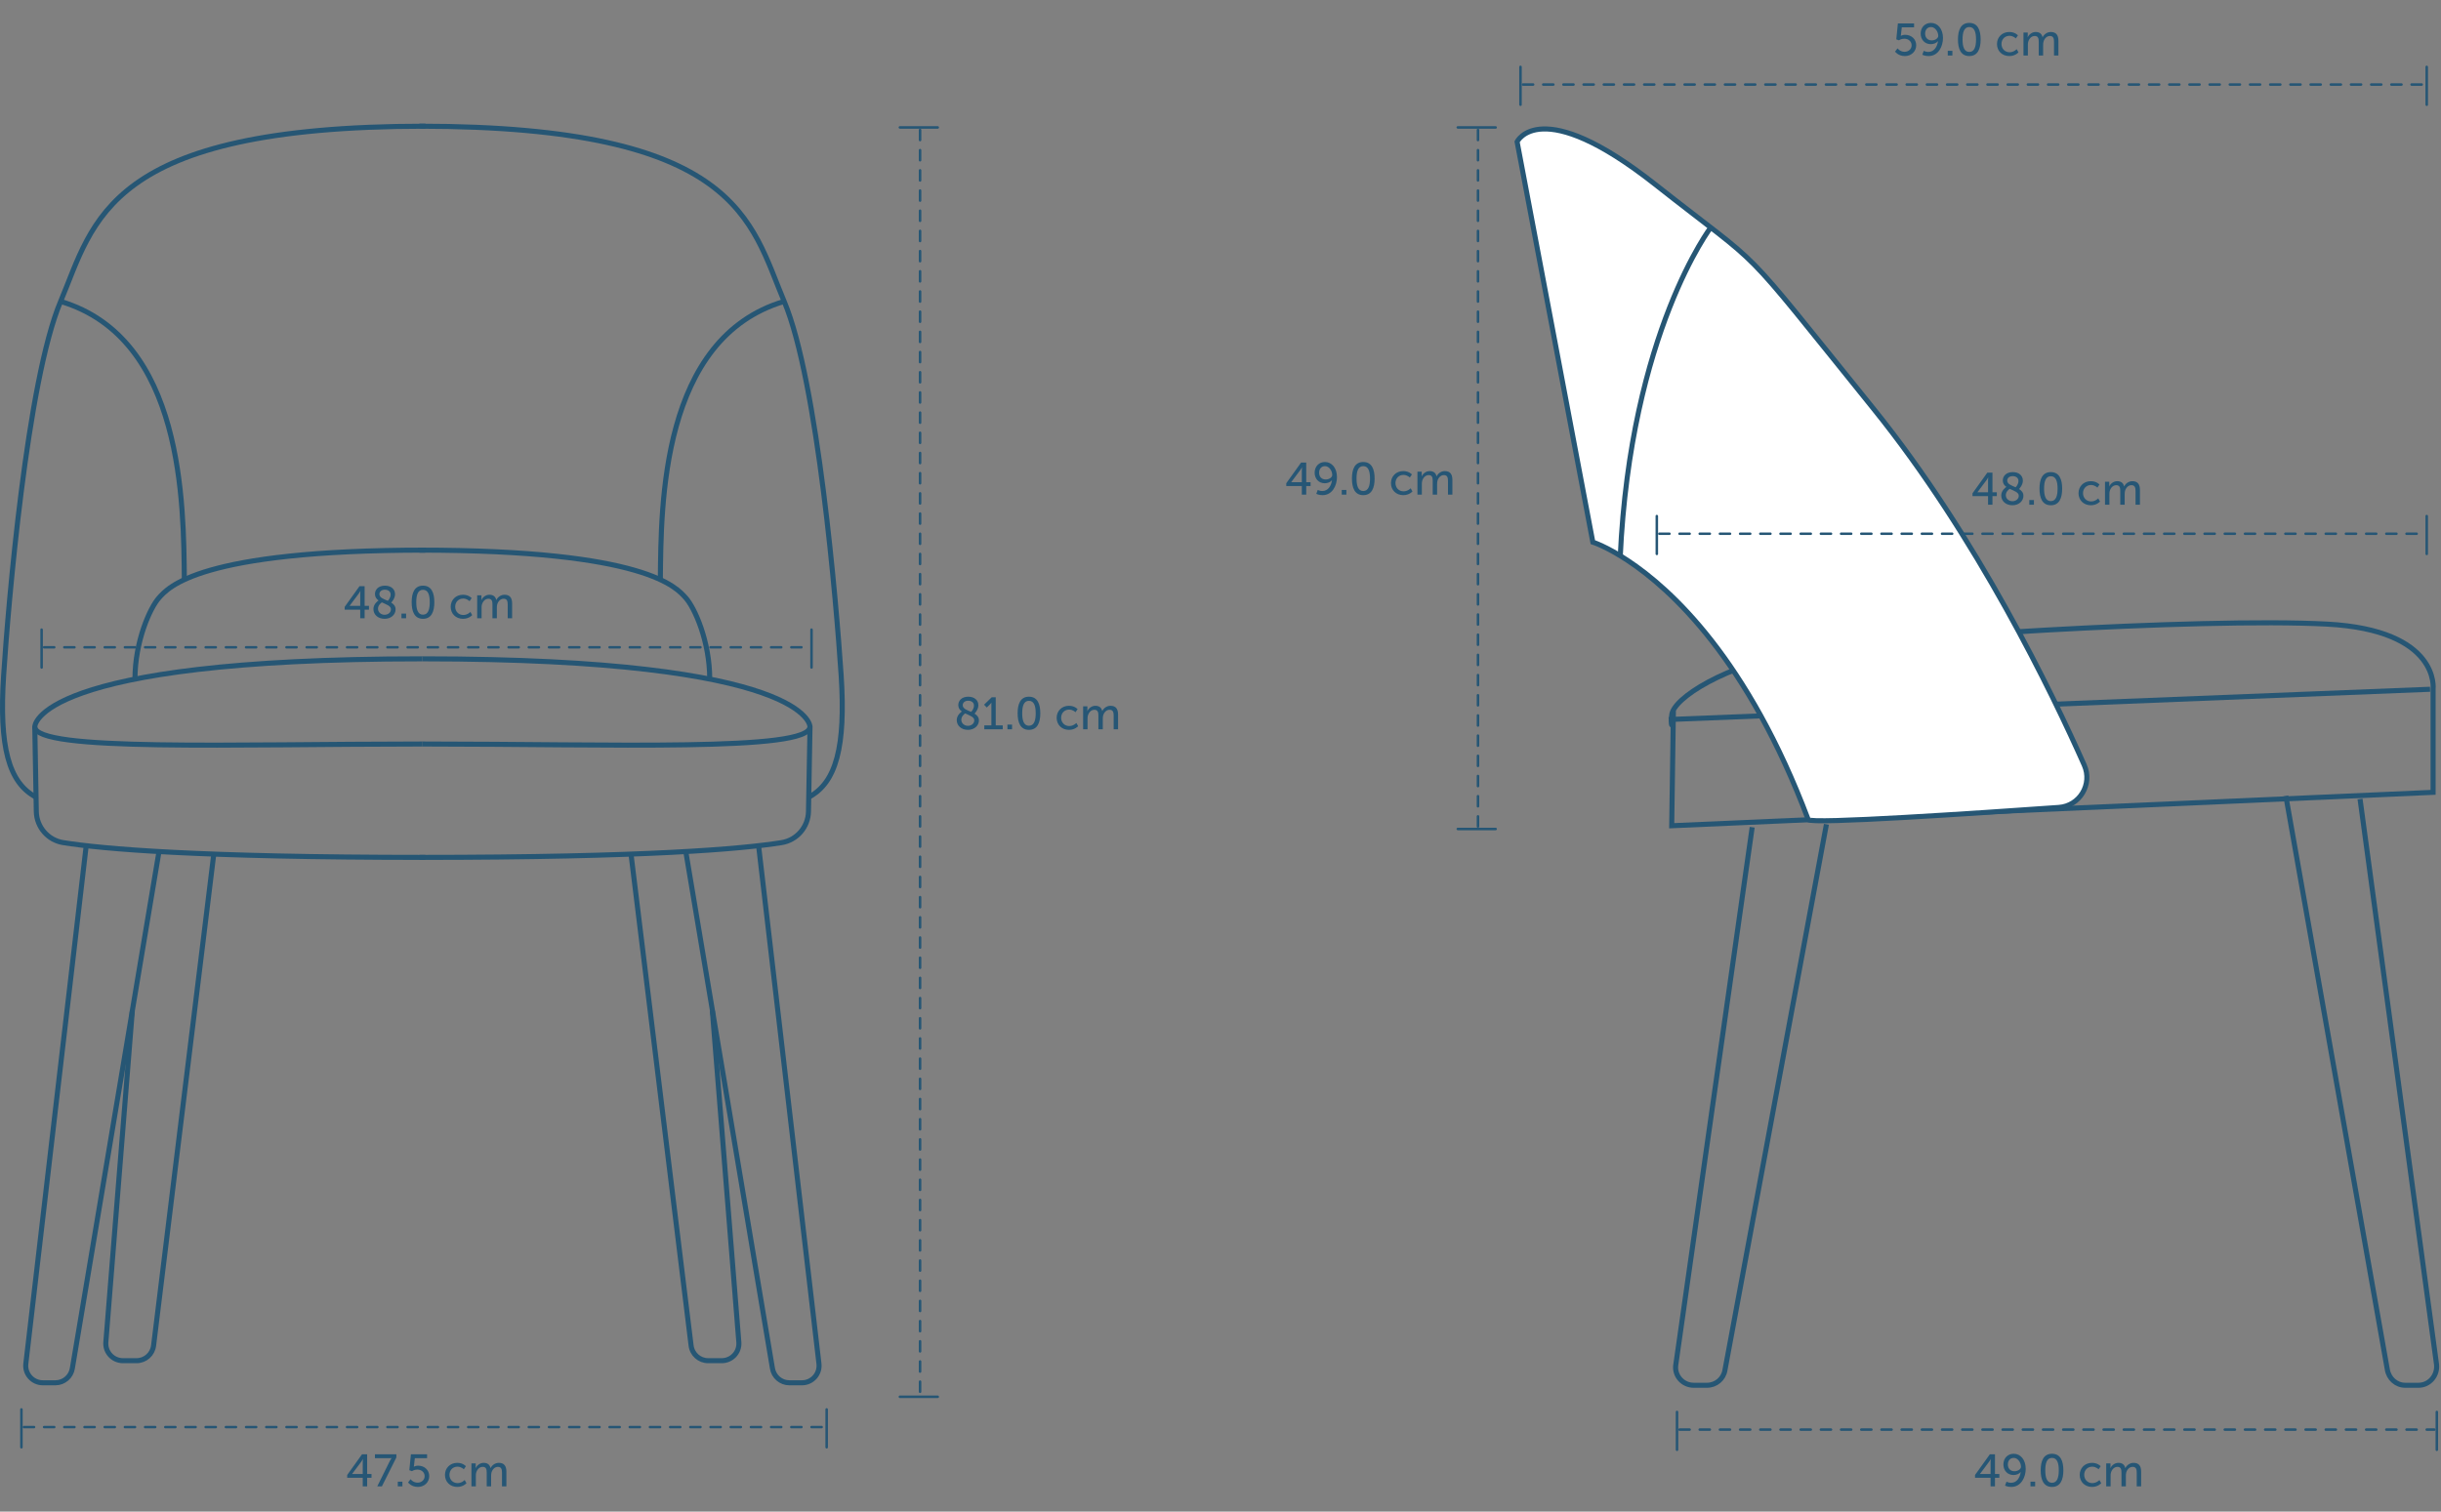 <svg width="967" height="599" viewBox="0 0 967 599" fill="none" xmlns="http://www.w3.org/2000/svg">
<rect x="0" y="0" width="967" height="599" fill="#808080" stroke="none"/>
<path d="M167.332 261.07C13.497 261.07 13.779 287.958 13.779 287.958L14.384 321.587C14.505 327.724 18.982 332.931 25.032 333.9C40.48 336.363 78.112 339.754 168.461 339.754" stroke="#265674" stroke-width="2" stroke-miterlimit="10"/>
<path d="M13.779 287.958C13.779 297.93 92.834 294.821 167.332 294.821" stroke="#265674" stroke-width="2" stroke-miterlimit="10"/>
<path d="M14.304 315.896C3.373 310.163 -0.378 295.831 1.437 267.692C3.252 239.553 10.714 150.978 24.024 119.408C37.335 87.838 41.852 50.01 168.502 50.01" stroke="#265674" stroke-width="2" stroke-miterlimit="10"/>
<path d="M34.148 335.113L10.229 540.442C9.786 544.439 12.932 547.951 16.965 547.951H21.967C25.314 547.951 28.138 545.488 28.662 542.218L62.987 337.454" stroke="#265674" stroke-width="2" stroke-miterlimit="10"/>
<path d="M52.419 400.595L41.932 531.883C41.61 535.84 44.756 539.191 48.709 539.191H54.113C57.542 539.191 60.446 536.607 60.849 533.175L84.687 338.464" stroke="#265674" stroke-width="2" stroke-miterlimit="10"/>
<path d="M53.468 269.104C53.468 254.167 59.397 240.885 62.987 236.888C66.617 232.891 78.516 217.994 168.461 217.994" stroke="#265674" stroke-width="2" stroke-miterlimit="10"/>
<path d="M73.03 229.744C72.707 200.03 72.869 134.023 24.024 119.449" stroke="#265674" stroke-width="2" stroke-miterlimit="10"/>
<path d="M167.332 261.071C321.167 261.071 320.884 287.958 320.884 287.958L320.279 321.588C320.158 327.724 315.681 332.932 309.631 333.901C294.183 336.363 256.551 339.755 166.202 339.755" stroke="#265674" stroke-width="2" stroke-miterlimit="10"/>
<path d="M320.844 287.958C320.844 297.93 241.789 294.822 167.291 294.822" stroke="#265674" stroke-width="2" stroke-miterlimit="10"/>
<path d="M320.36 315.896C331.29 310.163 335.041 295.831 333.226 267.692C331.371 239.553 323.95 150.978 310.639 119.408C297.329 87.838 292.811 50.01 166.162 50.01" stroke="#265674" stroke-width="2" stroke-miterlimit="10"/>
<path d="M300.515 335.113L324.433 540.442C324.877 544.439 321.731 547.951 317.697 547.951H312.696C309.348 547.951 306.525 545.488 306.001 542.218L271.676 337.454" stroke="#265674" stroke-width="2" stroke-miterlimit="10"/>
<path d="M282.204 400.595L292.691 531.883C293.013 535.84 289.867 539.191 285.914 539.191H280.51C277.081 539.191 274.177 536.607 273.774 533.175L249.977 338.464" stroke="#265674" stroke-width="2" stroke-miterlimit="10"/>
<path d="M281.155 269.105C281.155 254.167 275.226 240.885 271.636 236.888C268.006 232.892 256.107 217.995 166.162 217.995" stroke="#265674" stroke-width="2" stroke-miterlimit="10"/>
<path d="M261.592 229.744C261.915 200.03 261.754 134.023 310.599 119.449" stroke="#265674" stroke-width="2" stroke-miterlimit="10"/>
<g clip-path="url(#clip0)">
<rect x="355.985" y="50" width="16" height="1" rx="0.5" fill="#265675"/>
<line x1="364.485" y1="51.5" x2="364.485" y2="552.5" stroke="#265675" stroke-linecap="round" stroke-linejoin="round" stroke-dasharray="4 4"/>
<rect x="355.985" y="553" width="16" height="1" rx="0.5" fill="#265675"/>
</g>
<g clip-path="url(#clip1)">
<rect x="7.985" y="558" width="1" height="16" rx="0.5" fill="#265675"/>
<line x1="9.485" y1="565.5" x2="326.485" y2="565.5" stroke="#265675" stroke-linecap="round" stroke-linejoin="round" stroke-dasharray="4 4"/>
<rect x="326.985" y="558" width="1" height="16" rx="0.5" fill="#265675"/>
</g>
<g clip-path="url(#clip2)">
<rect x="15.985" y="249" width="1" height="16" rx="0.5" fill="#265675"/>
<line x1="17.485" y1="256.5" x2="320.485" y2="256.5" stroke="#265675" stroke-linecap="round" stroke-linejoin="round" stroke-dasharray="4 4"/>
<rect x="320.985" y="249" width="1" height="16" rx="0.5" fill="#265675"/>
</g>
<path d="M379.011 285.328C379.011 287.632 380.901 289.216 383.439 289.216C386.085 289.216 387.795 287.47 387.795 285.49C387.795 284.176 387.039 283.384 386.067 282.79C386.229 282.61 387.579 281.17 387.579 279.478C387.579 277.39 385.941 276.076 383.583 276.076C380.901 276.076 379.623 277.714 379.623 279.406C379.623 280.576 380.217 281.35 381.045 281.944C380.703 282.178 379.011 283.384 379.011 285.328ZM385.959 285.436C385.959 286.75 384.771 287.614 383.439 287.614C382.089 287.614 380.829 286.678 380.829 285.22C380.829 283.852 381.945 282.988 382.359 282.7C384.069 283.528 385.959 284.068 385.959 285.436ZM381.387 279.442C381.387 278.47 382.161 277.678 383.565 277.678C384.897 277.678 385.833 278.416 385.833 279.586C385.833 280.918 384.915 281.89 384.717 282.088C383.079 281.386 381.387 280.846 381.387 279.442ZM389.926 289H397.234V287.452H394.462V276.292H392.878L389.836 279.244L390.916 280.36L392.104 279.19C392.572 278.74 392.716 278.452 392.716 278.452H392.752C392.752 278.452 392.734 278.848 392.734 279.244V287.452H389.926V289ZM399.093 289H400.929V287.146H399.093V289ZM407.613 289.216C411.015 289.216 412.113 286.3 412.113 282.628C412.113 278.974 411.015 276.076 407.613 276.076C404.229 276.076 403.131 278.974 403.131 282.628C403.131 286.3 404.229 289.216 407.613 289.216ZM407.613 287.578C405.543 287.578 404.949 285.4 404.949 282.628C404.949 279.874 405.543 277.714 407.613 277.714C409.701 277.714 410.295 279.874 410.295 282.628C410.295 285.4 409.701 287.578 407.613 287.578ZM418.59 284.446C418.59 287.182 420.606 289.216 423.468 289.216C425.844 289.216 427.104 287.758 427.104 287.758L426.402 286.48C426.402 286.48 425.286 287.704 423.594 287.704C421.704 287.704 420.372 286.282 420.372 284.428C420.372 282.556 421.704 281.188 423.54 281.188C425.088 281.188 426.06 282.232 426.06 282.232L426.888 281.008C426.888 281.008 425.754 279.676 423.468 279.676C420.606 279.676 418.59 281.746 418.59 284.446ZM429.081 289H430.827V284.842C430.827 284.428 430.845 284.014 430.935 283.654C431.277 282.358 432.213 281.26 433.545 281.26C434.949 281.26 435.129 282.358 435.129 283.546V289H436.875V284.842C436.875 284.374 436.911 283.96 437.001 283.582C437.325 282.34 438.279 281.26 439.557 281.26C440.925 281.26 441.177 282.268 441.177 283.546V289H442.923V283.168C442.923 280.846 441.969 279.676 439.917 279.676C438.441 279.676 437.181 280.648 436.677 281.746H436.641C436.335 280.378 435.435 279.676 433.905 279.676C432.483 279.676 431.205 280.702 430.773 281.764H430.737C430.737 281.764 430.773 281.458 430.773 281.098V279.892H429.081V289Z" fill="#265675"/>
<path d="M137.543 585.598H143.699V589H145.445V585.598H147.173V584.086H145.445V576.292H143.411L137.543 584.482V585.598ZM139.505 584.086V584.05L143.105 579.244C143.447 578.794 143.735 578.2 143.735 578.2H143.771C143.771 578.2 143.699 578.866 143.699 579.46V584.086H139.505ZM149.449 589H151.285L157.027 577.516V576.292H148.531V577.84H154.201C154.849 577.84 155.137 577.786 155.137 577.786V577.822C155.137 577.822 154.759 578.272 154.399 578.992L149.449 589ZM157.583 589H159.419V587.146H157.583V589ZM161.65 587.452C161.65 587.452 162.928 589.216 165.538 589.216C168.112 589.216 170.038 587.38 170.038 584.932C170.038 582.646 168.292 580.792 165.61 580.792C164.674 580.792 163.972 581.188 163.972 581.188H163.936C163.936 581.188 164.008 580.9 164.026 580.522L164.332 577.84H169.192V576.292H162.784L162.154 582.592L163.18 582.97C163.18 582.97 164.08 582.34 165.322 582.34C166.96 582.34 168.22 583.42 168.22 584.95C168.22 586.498 166.924 587.524 165.43 587.524C163.63 587.524 162.64 586.156 162.64 586.156L161.65 587.452ZM176.271 584.446C176.271 587.182 178.287 589.216 181.149 589.216C183.525 589.216 184.785 587.758 184.785 587.758L184.083 586.48C184.083 586.48 182.967 587.704 181.275 587.704C179.385 587.704 178.053 586.282 178.053 584.428C178.053 582.556 179.385 581.188 181.221 581.188C182.769 581.188 183.741 582.232 183.741 582.232L184.569 581.008C184.569 581.008 183.435 579.676 181.149 579.676C178.287 579.676 176.271 581.746 176.271 584.446ZM186.763 589H188.509V584.842C188.509 584.428 188.527 584.014 188.617 583.654C188.959 582.358 189.895 581.26 191.227 581.26C192.631 581.26 192.811 582.358 192.811 583.546V589H194.557V584.842C194.557 584.374 194.593 583.96 194.683 583.582C195.007 582.34 195.961 581.26 197.239 581.26C198.607 581.26 198.859 582.268 198.859 583.546V589H200.605V583.168C200.605 580.846 199.651 579.676 197.599 579.676C196.123 579.676 194.863 580.648 194.359 581.746H194.323C194.017 580.378 193.117 579.676 191.587 579.676C190.165 579.676 188.887 580.702 188.455 581.764H188.419C188.419 581.764 188.455 581.458 188.455 581.098V579.892H186.763V589Z" fill="#265675"/>
<path d="M136.543 241.598H142.699V245H144.445V241.598H146.173V240.086H144.445V232.292H142.411L136.543 240.482V241.598ZM138.505 240.086V240.05L142.105 235.244C142.447 234.794 142.735 234.2 142.735 234.2H142.771C142.771 234.2 142.699 234.866 142.699 235.46V240.086H138.505ZM147.927 241.328C147.927 243.632 149.817 245.216 152.355 245.216C155.001 245.216 156.711 243.47 156.711 241.49C156.711 240.176 155.955 239.384 154.983 238.79C155.145 238.61 156.495 237.17 156.495 235.478C156.495 233.39 154.857 232.076 152.499 232.076C149.817 232.076 148.539 233.714 148.539 235.406C148.539 236.576 149.133 237.35 149.961 237.944C149.619 238.178 147.927 239.384 147.927 241.328ZM154.875 241.436C154.875 242.75 153.687 243.614 152.355 243.614C151.005 243.614 149.745 242.678 149.745 241.22C149.745 239.852 150.861 238.988 151.275 238.7C152.985 239.528 154.875 240.068 154.875 241.436ZM150.303 235.442C150.303 234.47 151.077 233.678 152.481 233.678C153.813 233.678 154.749 234.416 154.749 235.586C154.749 236.918 153.831 237.89 153.633 238.088C151.995 237.386 150.303 236.846 150.303 235.442ZM159.044 245H160.88V243.146H159.044V245ZM167.564 245.216C170.966 245.216 172.064 242.3 172.064 238.628C172.064 234.974 170.966 232.076 167.564 232.076C164.18 232.076 163.082 234.974 163.082 238.628C163.082 242.3 164.18 245.216 167.564 245.216ZM167.564 243.578C165.494 243.578 164.9 241.4 164.9 238.628C164.9 235.874 165.494 233.714 167.564 233.714C169.652 233.714 170.246 235.874 170.246 238.628C170.246 241.4 169.652 243.578 167.564 243.578ZM178.541 240.446C178.541 243.182 180.557 245.216 183.419 245.216C185.795 245.216 187.055 243.758 187.055 243.758L186.353 242.48C186.353 242.48 185.237 243.704 183.545 243.704C181.655 243.704 180.323 242.282 180.323 240.428C180.323 238.556 181.655 237.188 183.491 237.188C185.039 237.188 186.011 238.232 186.011 238.232L186.839 237.008C186.839 237.008 185.705 235.676 183.419 235.676C180.557 235.676 178.541 237.746 178.541 240.446ZM189.033 245H190.779V240.842C190.779 240.428 190.797 240.014 190.887 239.654C191.229 238.358 192.165 237.26 193.497 237.26C194.901 237.26 195.081 238.358 195.081 239.546V245H196.827V240.842C196.827 240.374 196.863 239.96 196.953 239.582C197.277 238.34 198.231 237.26 199.509 237.26C200.877 237.26 201.129 238.268 201.129 239.546V245H202.875V239.168C202.875 236.846 201.921 235.676 199.869 235.676C198.393 235.676 197.133 236.648 196.629 237.746H196.593C196.287 236.378 195.387 235.676 193.857 235.676C192.435 235.676 191.157 236.702 190.725 237.764H190.689C190.689 237.764 190.725 237.458 190.725 237.098V235.892H189.033V245Z" fill="#265675"/>
<path d="M694.129 327.806L663.826 541.079C663.356 545.262 666.685 548.932 670.953 548.932H676.246C679.788 548.932 682.776 546.372 683.331 542.957L723.535 326.653" stroke="#265674" stroke-width="2" stroke-miterlimit="10"/>
<path d="M934.931 316.624L965.234 540.696C965.704 545.092 962.375 548.933 958.107 548.933H952.814C949.272 548.933 946.284 546.245 945.729 542.659L905.524 315.387" stroke="#265674" stroke-width="2" stroke-miterlimit="10"/>
<path d="M662.246 327.208L963.868 313.978V273.133C963.868 273.133 966.856 249.701 921.828 247.311C871.892 244.665 743.382 252.731 713.335 258.109C683.288 263.487 662.844 276.718 662.246 283.333C661.649 289.949 662.844 286.321 662.844 286.321L662.246 327.208Z" stroke="#265674" stroke-width="2" stroke-miterlimit="10"/>
<path d="M661.052 285.125L962.673 273.132" stroke="#265674" stroke-width="2" stroke-miterlimit="10"/>
<path d="M631.004 214.831C631.004 214.831 636.339 216.496 644.79 222.087C662.118 233.525 692.464 261.353 716.322 324.776C717.048 326.697 783.629 322.215 815.597 319.953C823.877 319.356 829.041 310.777 825.669 303.18C813.079 274.797 783.288 212.868 742.187 161.951C686.105 92.467 701.341 109.07 655.673 73.047C610.006 37.025 601 56.189 601 56.189L631.004 214.831Z" fill="white" stroke="#265674" stroke-width="2" stroke-miterlimit="10"/>
<path d="M677.91 89.863C677.91 89.863 645.943 131.647 641.845 220.849" stroke="#265674" stroke-width="2" stroke-miterlimit="10"/>
<g clip-path="url(#clip3)">
<rect x="663.848" y="559" width="1" height="16" rx="0.5" fill="#265675"/>
<line x1="665.348" y1="566.5" x2="964.348" y2="566.5" stroke="#265675" stroke-linecap="round" stroke-linejoin="round" stroke-dasharray="4 4"/>
<rect x="964.848" y="559" width="1" height="16" rx="0.5" fill="#265675"/>
</g>
<g clip-path="url(#clip4)">
<rect x="655.848" y="204" width="1" height="16" rx="0.5" fill="#265675"/>
<line x1="657.348" y1="211.5" x2="960.348" y2="211.5" stroke="#265675" stroke-linecap="round" stroke-linejoin="round" stroke-dasharray="4 4"/>
<rect x="960.848" y="204" width="1" height="16" rx="0.5" fill="#265675"/>
</g>
<g clip-path="url(#clip5)">
<rect x="601.848" y="26" width="1" height="16" rx="0.5" fill="#265675"/>
<line x1="603.348" y1="33.5" x2="960.348" y2="33.5" stroke="#265675" stroke-linecap="round" stroke-linejoin="round" stroke-dasharray="4 4"/>
<rect x="960.848" y="26" width="1" height="16" rx="0.5" fill="#265675"/>
</g>
<path d="M782.406 585.598H788.562V589H790.308V585.598H792.036V584.086H790.308V576.292H788.274L782.406 584.482V585.598ZM784.368 584.086V584.05L787.968 579.244C788.31 578.794 788.598 578.2 788.598 578.2H788.634C788.634 578.2 788.562 578.866 788.562 579.46V584.086H784.368ZM796.76 589.216C800.702 589.216 802.484 585.328 802.484 582.07C802.484 578.434 800.432 576.076 797.732 576.076C795.356 576.076 793.646 577.822 793.646 580.324C793.646 582.682 795.248 584.5 797.66 584.5C798.776 584.5 799.946 584.032 800.468 583.312H800.504C800.234 585.418 799.028 587.578 796.688 587.578C795.68 587.578 794.87 587.146 794.87 587.146L794.294 588.694C794.294 588.694 795.248 589.216 796.76 589.216ZM798.02 583.006C796.382 583.006 795.41 581.872 795.41 580.324C795.41 578.848 796.274 577.714 797.75 577.714C799.37 577.714 800.612 579.568 800.612 581.224C800.612 582.124 799.46 583.006 798.02 583.006ZM804.38 589H806.216V587.146H804.38V589ZM812.899 589.216C816.301 589.216 817.399 586.3 817.399 582.628C817.399 578.974 816.301 576.076 812.899 576.076C809.515 576.076 808.417 578.974 808.417 582.628C808.417 586.3 809.515 589.216 812.899 589.216ZM812.899 587.578C810.829 587.578 810.235 585.4 810.235 582.628C810.235 579.874 810.829 577.714 812.899 577.714C814.987 577.714 815.581 579.874 815.581 582.628C815.581 585.4 814.987 587.578 812.899 587.578ZM823.876 584.446C823.876 587.182 825.892 589.216 828.754 589.216C831.13 589.216 832.39 587.758 832.39 587.758L831.688 586.48C831.688 586.48 830.572 587.704 828.88 587.704C826.99 587.704 825.658 586.282 825.658 584.428C825.658 582.556 826.99 581.188 828.826 581.188C830.374 581.188 831.346 582.232 831.346 582.232L832.174 581.008C832.174 581.008 831.04 579.676 828.754 579.676C825.892 579.676 823.876 581.746 823.876 584.446ZM834.368 589H836.114V584.842C836.114 584.428 836.132 584.014 836.222 583.654C836.564 582.358 837.5 581.26 838.832 581.26C840.236 581.26 840.416 582.358 840.416 583.546V589H842.162V584.842C842.162 584.374 842.198 583.96 842.288 583.582C842.612 582.34 843.566 581.26 844.844 581.26C846.212 581.26 846.464 582.268 846.464 583.546V589H848.21V583.168C848.21 580.846 847.256 579.676 845.204 579.676C843.728 579.676 842.468 580.648 841.964 581.746H841.928C841.622 580.378 840.722 579.676 839.192 579.676C837.77 579.676 836.492 580.702 836.06 581.764H836.024C836.024 581.764 836.06 581.458 836.06 581.098V579.892H834.368V589Z" fill="#265675"/>
<path d="M781.406 196.598H787.562V200H789.308V196.598H791.036V195.086H789.308V187.292H787.274L781.406 195.482V196.598ZM783.368 195.086V195.05L786.968 190.244C787.31 189.794 787.598 189.2 787.598 189.2H787.634C787.634 189.2 787.562 189.866 787.562 190.46V195.086H783.368ZM792.79 196.328C792.79 198.632 794.68 200.216 797.218 200.216C799.864 200.216 801.574 198.47 801.574 196.49C801.574 195.176 800.818 194.384 799.846 193.79C800.008 193.61 801.358 192.17 801.358 190.478C801.358 188.39 799.72 187.076 797.362 187.076C794.68 187.076 793.402 188.714 793.402 190.406C793.402 191.576 793.996 192.35 794.824 192.944C794.482 193.178 792.79 194.384 792.79 196.328ZM799.738 196.436C799.738 197.75 798.55 198.614 797.218 198.614C795.868 198.614 794.608 197.678 794.608 196.22C794.608 194.852 795.724 193.988 796.138 193.7C797.848 194.528 799.738 195.068 799.738 196.436ZM795.166 190.442C795.166 189.47 795.94 188.678 797.344 188.678C798.676 188.678 799.612 189.416 799.612 190.586C799.612 191.918 798.694 192.89 798.496 193.088C796.858 192.386 795.166 191.846 795.166 190.442ZM803.907 200H805.743V198.146H803.907V200ZM812.427 200.216C815.829 200.216 816.927 197.3 816.927 193.628C816.927 189.974 815.829 187.076 812.427 187.076C809.043 187.076 807.945 189.974 807.945 193.628C807.945 197.3 809.043 200.216 812.427 200.216ZM812.427 198.578C810.357 198.578 809.763 196.4 809.763 193.628C809.763 190.874 810.357 188.714 812.427 188.714C814.515 188.714 815.109 190.874 815.109 193.628C815.109 196.4 814.515 198.578 812.427 198.578ZM823.404 195.446C823.404 198.182 825.42 200.216 828.282 200.216C830.658 200.216 831.918 198.758 831.918 198.758L831.216 197.48C831.216 197.48 830.1 198.704 828.408 198.704C826.518 198.704 825.186 197.282 825.186 195.428C825.186 193.556 826.518 192.188 828.354 192.188C829.902 192.188 830.874 193.232 830.874 193.232L831.702 192.008C831.702 192.008 830.568 190.676 828.282 190.676C825.42 190.676 823.404 192.746 823.404 195.446ZM833.895 200H835.641V195.842C835.641 195.428 835.659 195.014 835.749 194.654C836.091 193.358 837.027 192.26 838.359 192.26C839.763 192.26 839.943 193.358 839.943 194.546V200H841.689V195.842C841.689 195.374 841.725 194.96 841.815 194.582C842.139 193.34 843.093 192.26 844.371 192.26C845.739 192.26 845.991 193.268 845.991 194.546V200H847.737V194.168C847.737 191.846 846.783 190.676 844.731 190.676C843.255 190.676 841.995 191.648 841.491 192.746H841.455C841.149 191.378 840.249 190.676 838.719 190.676C837.297 190.676 836.019 191.702 835.587 192.764H835.551C835.551 192.764 835.587 192.458 835.587 192.098V190.892H833.895V200Z" fill="#265675"/>
<path d="M750.712 20.452C750.712 20.452 751.99 22.216 754.6 22.216C757.174 22.216 759.1 20.38 759.1 17.932C759.1 15.646 757.354 13.792 754.672 13.792C753.736 13.792 753.034 14.188 753.034 14.188H752.998C752.998 14.188 753.07 13.9 753.088 13.522L753.394 10.84H758.254V9.292H751.846L751.216 15.592L752.242 15.97C752.242 15.97 753.142 15.34 754.384 15.34C756.022 15.34 757.282 16.42 757.282 17.95C757.282 19.498 755.986 20.524 754.492 20.524C752.692 20.524 751.702 19.156 751.702 19.156L750.712 20.452ZM763.986 22.216C767.928 22.216 769.71 18.328 769.71 15.07C769.71 11.434 767.658 9.076 764.958 9.076C762.582 9.076 760.872 10.822 760.872 13.324C760.872 15.682 762.474 17.5 764.886 17.5C766.002 17.5 767.172 17.032 767.694 16.312H767.73C767.46 18.418 766.254 20.578 763.914 20.578C762.906 20.578 762.096 20.146 762.096 20.146L761.52 21.694C761.52 21.694 762.474 22.216 763.986 22.216ZM765.246 16.006C763.608 16.006 762.636 14.872 762.636 13.324C762.636 11.848 763.5 10.714 764.976 10.714C766.596 10.714 767.838 12.568 767.838 14.224C767.838 15.124 766.686 16.006 765.246 16.006ZM771.606 22H773.442V20.146H771.606V22ZM780.126 22.216C783.528 22.216 784.626 19.3 784.626 15.628C784.626 11.974 783.528 9.076 780.126 9.076C776.742 9.076 775.644 11.974 775.644 15.628C775.644 19.3 776.742 22.216 780.126 22.216ZM780.126 20.578C778.056 20.578 777.462 18.4 777.462 15.628C777.462 12.874 778.056 10.714 780.126 10.714C782.214 10.714 782.808 12.874 782.808 15.628C782.808 18.4 782.214 20.578 780.126 20.578ZM791.103 17.446C791.103 20.182 793.119 22.216 795.981 22.216C798.357 22.216 799.617 20.758 799.617 20.758L798.915 19.48C798.915 19.48 797.799 20.704 796.107 20.704C794.217 20.704 792.885 19.282 792.885 17.428C792.885 15.556 794.217 14.188 796.053 14.188C797.601 14.188 798.573 15.232 798.573 15.232L799.401 14.008C799.401 14.008 798.267 12.676 795.981 12.676C793.119 12.676 791.103 14.746 791.103 17.446ZM801.595 22H803.341V17.842C803.341 17.428 803.359 17.014 803.449 16.654C803.791 15.358 804.727 14.26 806.059 14.26C807.463 14.26 807.643 15.358 807.643 16.546V22H809.389V17.842C809.389 17.374 809.425 16.96 809.515 16.582C809.839 15.34 810.793 14.26 812.071 14.26C813.439 14.26 813.691 15.268 813.691 16.546V22H815.437V16.168C815.437 13.846 814.483 12.676 812.431 12.676C810.955 12.676 809.695 13.648 809.191 14.746H809.155C808.849 13.378 807.949 12.676 806.419 12.676C804.997 12.676 803.719 13.702 803.287 14.764H803.251C803.251 14.764 803.287 14.458 803.287 14.098V12.892H801.595V22Z" fill="#265675"/>
<rect x="577" y="50" width="16" height="1" rx="0.5" fill="#265675"/>
<line x1="585.5" y1="51.5" x2="585.5" y2="327.5" stroke="#265675" stroke-linecap="round" stroke-linejoin="round" stroke-dasharray="4 4"/>
<rect x="577" y="328" width="16" height="1" rx="0.5" fill="#265675"/>
<path d="M509.558 192.598H515.714V196H517.46V192.598H519.188V191.086H517.46V183.292H515.426L509.558 191.482V192.598ZM511.52 191.086V191.05L515.12 186.244C515.462 185.794 515.75 185.2 515.75 185.2H515.786C515.786 185.2 515.714 185.866 515.714 186.46V191.086H511.52ZM523.912 196.216C527.854 196.216 529.636 192.328 529.636 189.07C529.636 185.434 527.584 183.076 524.884 183.076C522.508 183.076 520.798 184.822 520.798 187.324C520.798 189.682 522.4 191.5 524.812 191.5C525.928 191.5 527.098 191.032 527.62 190.312H527.656C527.386 192.418 526.18 194.578 523.84 194.578C522.832 194.578 522.022 194.146 522.022 194.146L521.446 195.694C521.446 195.694 522.4 196.216 523.912 196.216ZM525.172 190.006C523.534 190.006 522.562 188.872 522.562 187.324C522.562 185.848 523.426 184.714 524.902 184.714C526.522 184.714 527.764 186.568 527.764 188.224C527.764 189.124 526.612 190.006 525.172 190.006ZM531.532 196H533.368V194.146H531.532V196ZM540.052 196.216C543.454 196.216 544.552 193.3 544.552 189.628C544.552 185.974 543.454 183.076 540.052 183.076C536.668 183.076 535.57 185.974 535.57 189.628C535.57 193.3 536.668 196.216 540.052 196.216ZM540.052 194.578C537.982 194.578 537.388 192.4 537.388 189.628C537.388 186.874 537.982 184.714 540.052 184.714C542.14 184.714 542.734 186.874 542.734 189.628C542.734 192.4 542.14 194.578 540.052 194.578ZM551.029 191.446C551.029 194.182 553.045 196.216 555.907 196.216C558.283 196.216 559.543 194.758 559.543 194.758L558.841 193.48C558.841 193.48 557.725 194.704 556.033 194.704C554.143 194.704 552.811 193.282 552.811 191.428C552.811 189.556 554.143 188.188 555.979 188.188C557.527 188.188 558.499 189.232 558.499 189.232L559.327 188.008C559.327 188.008 558.193 186.676 555.907 186.676C553.045 186.676 551.029 188.746 551.029 191.446ZM561.52 196H563.266V191.842C563.266 191.428 563.284 191.014 563.374 190.654C563.716 189.358 564.652 188.26 565.984 188.26C567.388 188.26 567.568 189.358 567.568 190.546V196H569.314V191.842C569.314 191.374 569.35 190.96 569.44 190.582C569.764 189.34 570.718 188.26 571.996 188.26C573.364 188.26 573.616 189.268 573.616 190.546V196H575.362V190.168C575.362 187.846 574.408 186.676 572.356 186.676C570.88 186.676 569.62 187.648 569.116 188.746H569.08C568.774 187.378 567.874 186.676 566.344 186.676C564.922 186.676 563.644 187.702 563.212 188.764H563.176C563.176 188.764 563.212 188.458 563.212 188.098V186.892H561.52V196Z" fill="#265675"/>
<defs>
<clipPath id="clip0">
<rect width="16" height="504" fill="white" transform="translate(355.985 50)"/>
</clipPath>
<clipPath id="clip1">
<rect width="320" height="16" fill="white" transform="translate(7.985 558)"/>
</clipPath>
<clipPath id="clip2">
<rect width="306" height="16" fill="white" transform="translate(15.985 249)"/>
</clipPath>
<clipPath id="clip3">
<rect width="302" height="16" fill="white" transform="translate(663.848 559)"/>
</clipPath>
<clipPath id="clip4">
<rect width="306" height="16" fill="white" transform="translate(655.848 204)"/>
</clipPath>
<clipPath id="clip5">
<rect width="360" height="16" fill="white" transform="translate(601.848 26)"/>
</clipPath>
</defs>
</svg>
